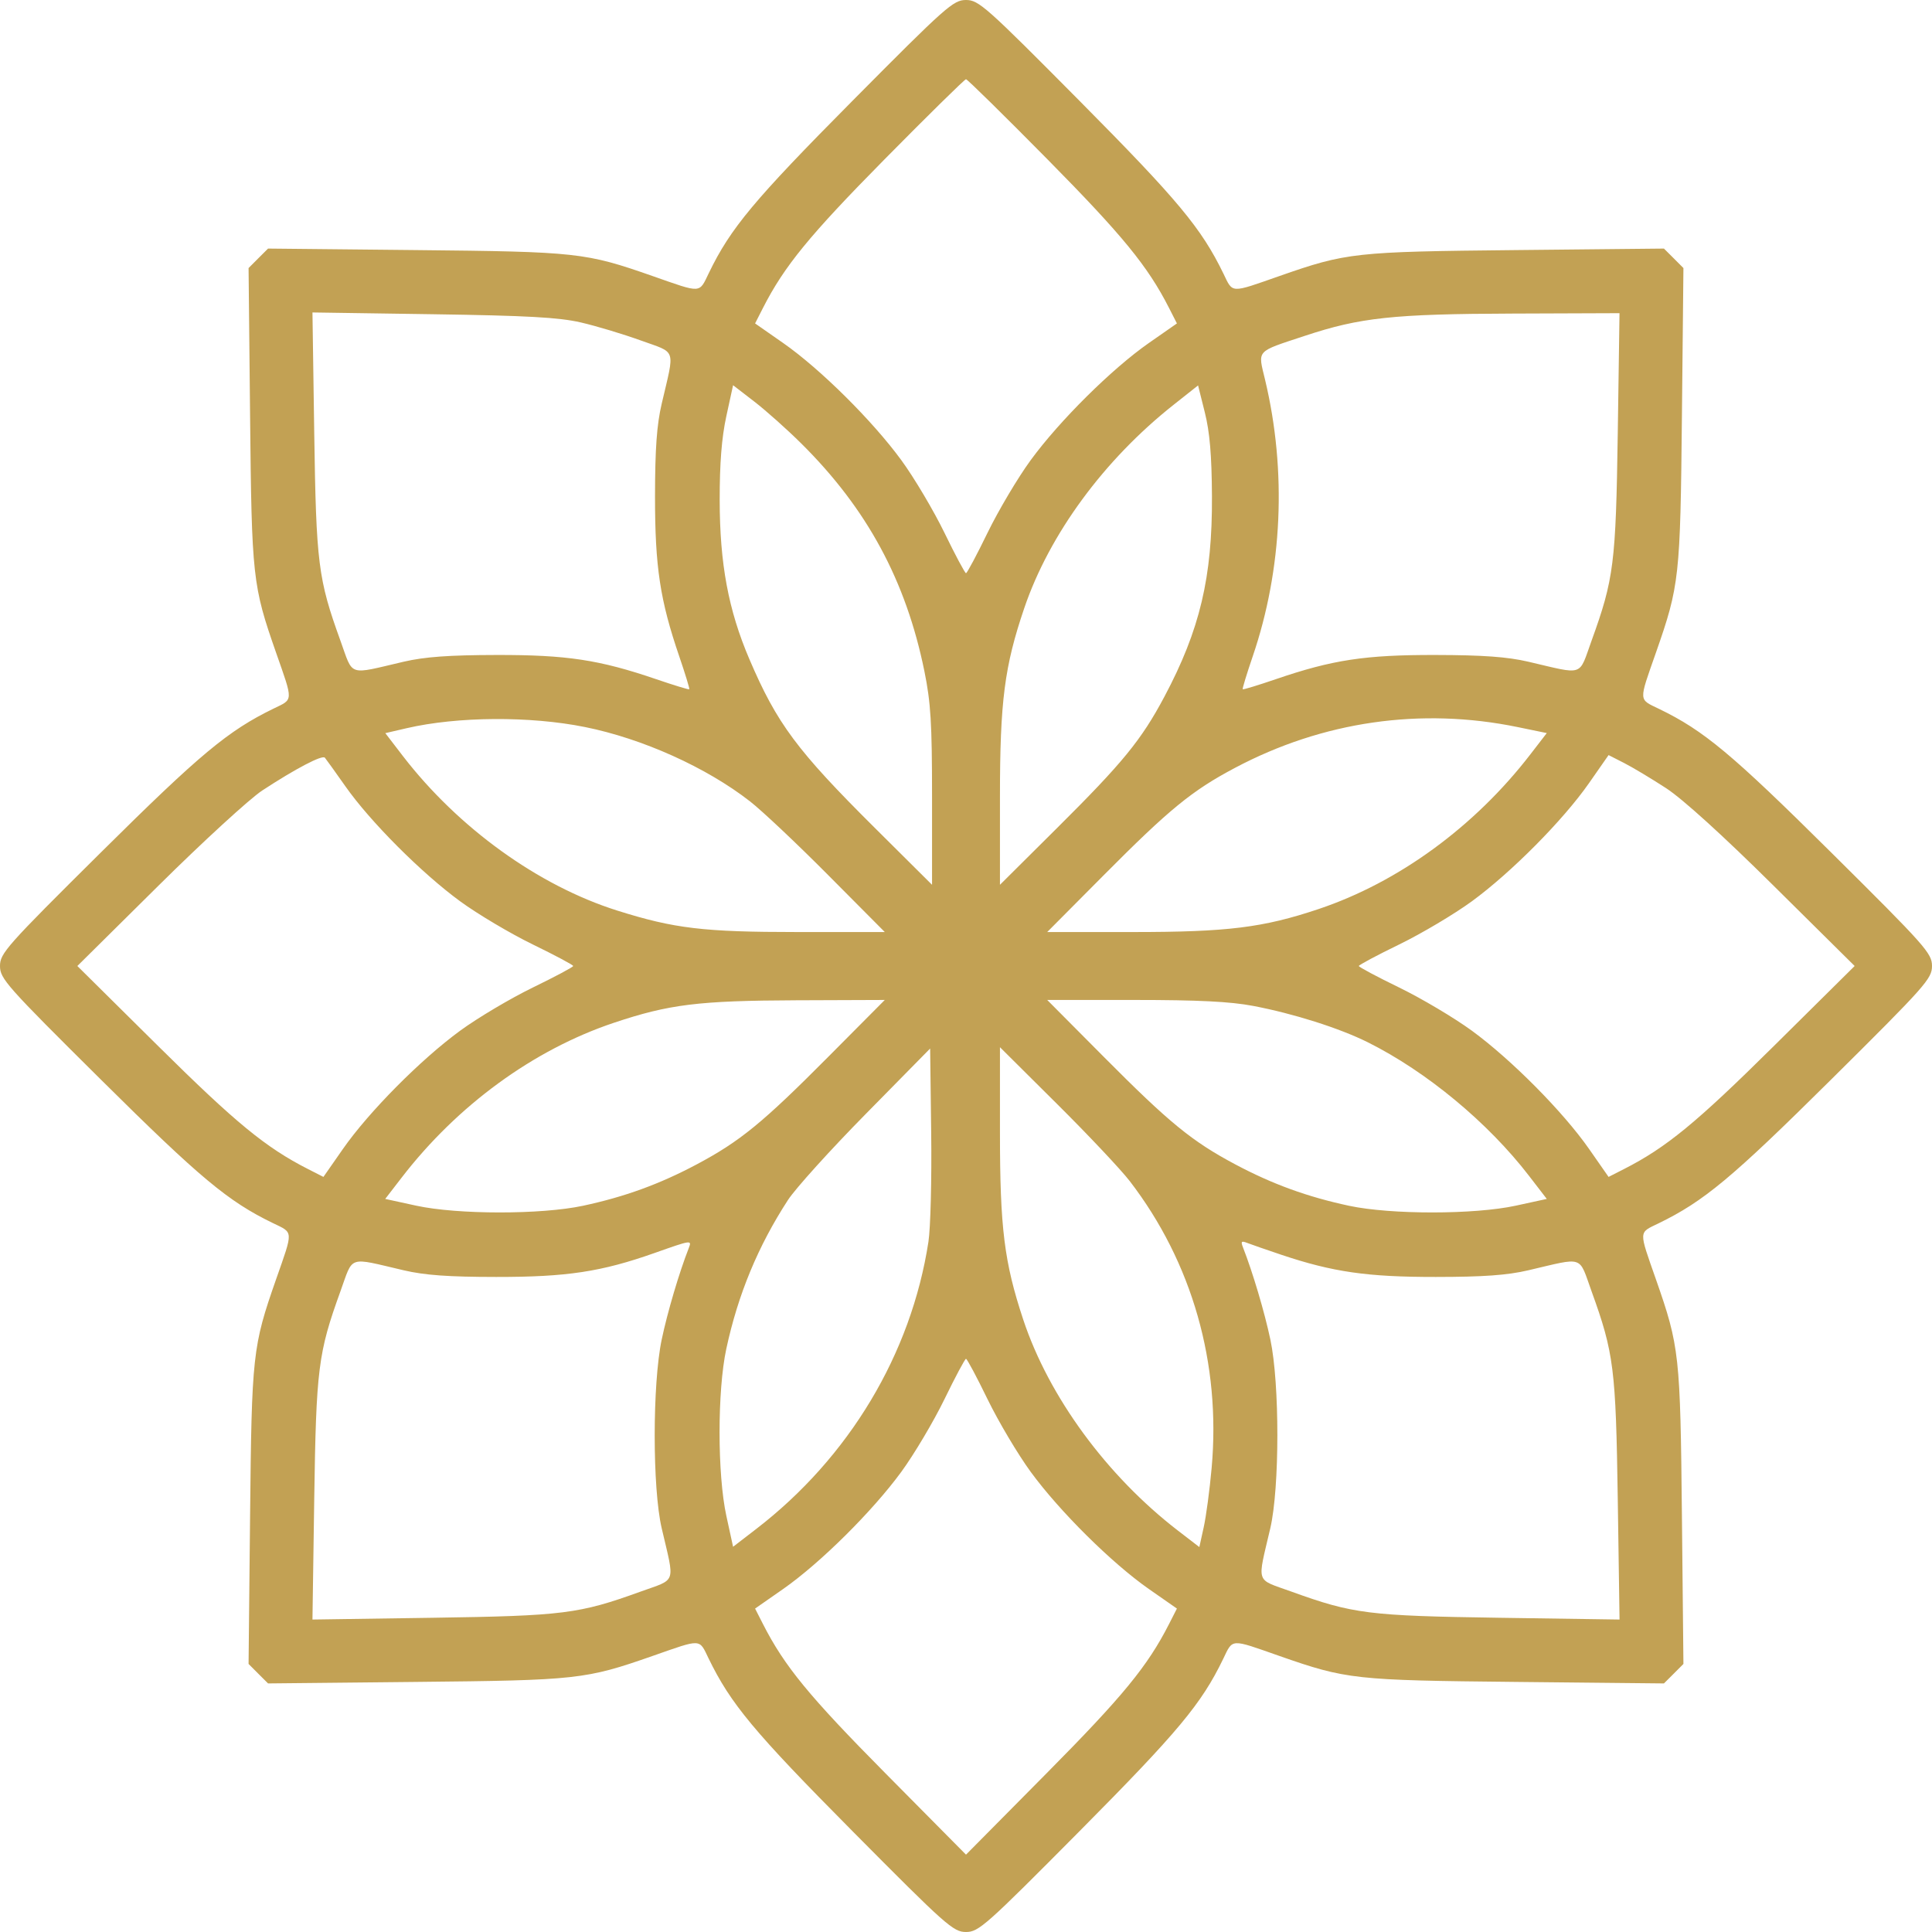 <?xml version="1.0" encoding="UTF-8"?> <svg xmlns="http://www.w3.org/2000/svg" width="59" height="59" viewBox="0 0 59 59" fill="none"> <path fill-rule="evenodd" clip-rule="evenodd" d="M26.029 3.083C23.024 6.112 22.309 6.969 21.649 8.334C21.342 8.967 21.445 8.961 19.929 8.43C17.882 7.714 17.633 7.686 12.707 7.637L8.186 7.591L7.888 7.888L7.591 8.186L7.637 12.707C7.686 17.633 7.714 17.882 8.43 19.929C8.959 21.441 8.964 21.344 8.357 21.638C6.966 22.314 6.115 23.023 3.083 26.03C0.192 28.897 0 29.113 0 29.5C0 29.887 0.192 30.103 3.083 32.971C6.112 35.976 6.969 36.691 8.334 37.351C8.967 37.658 8.961 37.555 8.43 39.071C7.714 41.118 7.686 41.367 7.637 46.294L7.591 50.814L7.888 51.112L8.186 51.409L12.707 51.363C17.633 51.314 17.882 51.286 19.929 50.57C21.441 50.041 21.344 50.036 21.638 50.643C22.314 52.034 23.023 52.885 26.03 55.917C28.897 58.808 29.113 59 29.5 59C29.887 59 30.103 58.808 32.971 55.917C35.976 52.888 36.691 52.031 37.351 50.666C37.658 50.033 37.555 50.039 39.071 50.57C41.118 51.286 41.367 51.314 46.294 51.363L50.814 51.409L51.112 51.112L51.409 50.814L51.363 46.294C51.314 41.367 51.286 41.118 50.57 39.071C50.041 37.559 50.036 37.656 50.643 37.362C52.034 36.686 52.885 35.977 55.917 32.97C58.808 30.103 59 29.887 59 29.5C59 29.113 58.808 28.897 55.917 26.029C52.888 23.024 52.031 22.309 50.666 21.649C50.033 21.342 50.039 21.445 50.57 19.929C51.286 17.882 51.314 17.633 51.363 12.707L51.409 8.186L51.112 7.888L50.814 7.591L46.294 7.637C41.367 7.686 41.118 7.714 39.071 8.43C37.559 8.959 37.656 8.964 37.362 8.357C36.686 6.966 35.977 6.115 32.97 3.083C30.103 0.192 29.887 0 29.5 0C29.113 0 28.897 0.192 26.029 3.083ZM31.991 4.869C34.284 7.192 35.05 8.128 35.7 9.404L35.941 9.877L35.085 10.474C33.952 11.265 32.357 12.847 31.475 14.053C31.083 14.589 30.492 15.585 30.16 16.266C29.829 16.947 29.532 17.504 29.5 17.504C29.468 17.504 29.171 16.947 28.84 16.266C28.508 15.585 27.917 14.589 27.525 14.053C26.643 12.847 25.048 11.265 23.915 10.474L23.059 9.877L23.3 9.404C23.951 8.128 24.716 7.192 27.009 4.869C28.339 3.522 29.459 2.42 29.5 2.42C29.541 2.42 30.661 3.522 31.991 4.869ZM17.734 9.846C18.203 9.954 19.025 10.201 19.562 10.395C20.676 10.798 20.61 10.601 20.207 12.33C20.057 12.972 20.005 13.699 20.003 15.153C20.002 17.311 20.155 18.326 20.744 20.047C20.927 20.583 21.065 21.034 21.049 21.049C21.034 21.065 20.583 20.927 20.047 20.744C18.305 20.148 17.309 19.997 15.153 20.002C13.71 20.005 12.967 20.059 12.33 20.207C10.6 20.61 10.798 20.676 10.395 19.562C9.715 17.682 9.655 17.206 9.596 13.212L9.542 9.542L13.212 9.596C16.106 9.639 17.062 9.692 17.734 9.846ZM49.404 13.223C49.345 17.205 49.285 17.683 48.605 19.562C48.202 20.676 48.4 20.61 46.67 20.207C46.033 20.059 45.291 20.005 43.847 20.002C41.691 19.997 40.695 20.148 38.953 20.744C38.417 20.927 37.966 21.065 37.95 21.049C37.935 21.034 38.072 20.583 38.255 20.047C39.165 17.383 39.299 14.387 38.634 11.601C38.412 10.669 38.33 10.759 39.85 10.255C41.537 9.696 42.546 9.588 46.191 9.576L49.457 9.564L49.404 13.223ZM24.468 13.542C26.476 15.531 27.666 17.732 28.229 20.495C28.424 21.454 28.463 22.083 28.463 24.331V27.02L26.725 25.292C24.338 22.92 23.726 22.098 22.884 20.128C22.244 18.631 21.98 17.217 21.978 15.269C21.977 14.145 22.038 13.368 22.181 12.71L22.387 11.764L23.034 12.263C23.39 12.537 24.035 13.112 24.468 13.542ZM37.011 15.153C37.025 17.625 36.643 19.236 35.56 21.273C34.854 22.6 34.291 23.289 32.275 25.292L30.537 27.02V24.331C30.537 21.416 30.675 20.345 31.281 18.566C32.049 16.311 33.715 14.043 35.838 12.363L36.587 11.77L36.794 12.598C36.944 13.196 37.004 13.902 37.011 15.153ZM17.861 22.202C19.618 22.555 21.571 23.434 22.902 24.471C23.267 24.755 24.343 25.769 25.292 26.725L27.02 28.463H24.355C21.485 28.463 20.591 28.356 18.849 27.807C16.441 27.048 13.993 25.282 12.302 23.086L11.767 22.389L12.423 22.237C13.969 21.879 16.184 21.864 17.861 22.202ZM46.348 22.204L47.236 22.387L46.737 23.034C45.035 25.244 42.709 26.942 40.267 27.761C38.567 28.33 37.494 28.463 34.586 28.463H31.98L33.708 26.725C35.708 24.712 36.402 24.144 37.711 23.451C40.395 22.027 43.39 21.595 46.348 22.204ZM10.546 24.01C11.302 25.088 12.876 26.665 14.053 27.525C14.589 27.917 15.585 28.508 16.266 28.84C16.947 29.171 17.504 29.468 17.504 29.5C17.504 29.532 16.947 29.829 16.266 30.16C15.585 30.492 14.589 31.083 14.053 31.475C12.847 32.357 11.265 33.952 10.474 35.085L9.877 35.941L9.404 35.7C8.115 35.043 7.198 34.29 4.84 31.954L2.362 29.5L4.84 27.046C6.202 25.697 7.629 24.389 8.009 24.14C9.029 23.472 9.842 23.046 9.921 23.139C9.959 23.183 10.24 23.576 10.546 24.01ZM50.876 24.067C51.38 24.394 52.613 25.513 54.16 27.046L56.638 29.5L54.16 31.954C51.802 34.29 50.885 35.043 49.596 35.7L49.123 35.941L48.526 35.085C47.735 33.952 46.153 32.357 44.947 31.475C44.41 31.083 43.415 30.492 42.734 30.16C42.053 29.829 41.496 29.532 41.496 29.5C41.496 29.468 42.053 29.171 42.734 28.84C43.415 28.508 44.41 27.917 44.947 27.525C46.153 26.643 47.735 25.048 48.526 23.915L49.123 23.059L49.596 23.3C49.856 23.433 50.432 23.778 50.876 24.067ZM25.292 32.275C23.289 34.291 22.6 34.854 21.273 35.56C20.138 36.163 19.078 36.549 17.804 36.822C16.526 37.095 13.976 37.094 12.71 36.819L11.764 36.613L12.263 35.966C13.968 33.752 16.29 32.058 18.744 31.235C20.436 30.669 21.325 30.559 24.313 30.547L27.02 30.537L25.292 32.275ZM38.265 30.718C39.502 30.953 40.903 31.397 41.773 31.831C43.561 32.723 45.441 34.28 46.694 35.909L47.236 36.613L46.29 36.819C45.024 37.094 42.474 37.095 41.196 36.822C39.922 36.549 38.862 36.163 37.727 35.56C36.4 34.854 35.711 34.291 33.708 32.275L31.98 30.537H34.645C36.587 30.537 37.57 30.586 38.265 30.718ZM28.353 37.921C27.826 41.347 25.929 44.51 23.091 46.694L22.387 47.236L22.181 46.29C21.906 45.023 21.905 42.474 22.179 41.196C22.535 39.536 23.149 38.052 24.064 36.645C24.291 36.296 25.36 35.113 26.441 34.016L28.405 32.02L28.437 34.592C28.455 36.006 28.417 37.504 28.353 37.921ZM34.5 36.068C36.407 38.548 37.289 41.639 37.001 44.833C36.942 45.495 36.833 46.308 36.759 46.641L36.626 47.245L35.972 46.742C33.798 45.067 32.03 42.655 31.248 40.299C30.667 38.545 30.537 37.504 30.537 34.586V31.98L32.275 33.708C33.231 34.657 34.232 35.72 34.5 36.068ZM21.034 38.114C20.74 38.864 20.382 40.074 20.207 40.908C19.922 42.267 19.922 45.449 20.207 46.67C20.61 48.399 20.676 48.202 19.562 48.605C17.682 49.285 17.206 49.345 13.212 49.404L9.542 49.458L9.596 45.788C9.655 41.794 9.715 41.318 10.395 39.438C10.798 38.324 10.601 38.39 12.33 38.793C12.972 38.943 13.699 38.995 15.153 38.996C17.312 38.998 18.364 38.839 19.993 38.263C21.118 37.865 21.132 37.863 21.034 38.114ZM39.122 38.316C40.7 38.846 41.755 38.998 43.847 38.996C45.301 38.995 46.028 38.943 46.67 38.793C48.399 38.39 48.202 38.324 48.605 39.438C49.285 41.318 49.345 41.794 49.404 45.788L49.458 49.458L45.788 49.404C41.794 49.345 41.318 49.285 39.438 48.605C38.324 48.202 38.39 48.4 38.793 46.67C39.079 45.437 39.081 42.257 38.795 40.908C38.616 40.065 38.259 38.861 37.959 38.094C37.886 37.909 37.909 37.886 38.094 37.959C38.216 38.006 38.678 38.167 39.122 38.316ZM30.16 42.734C30.492 43.415 31.083 44.41 31.475 44.947C32.357 46.153 33.952 47.735 35.085 48.526L35.941 49.123L35.7 49.596C35.043 50.885 34.29 51.802 31.954 54.16L29.5 56.638L27.046 54.16C24.71 51.802 23.957 50.885 23.3 49.596L23.059 49.123L23.915 48.526C25.048 47.735 26.643 46.153 27.525 44.947C27.917 44.41 28.508 43.415 28.84 42.734C29.171 42.053 29.468 41.496 29.5 41.496C29.532 41.496 29.829 42.053 30.16 42.734Z" fill="#C2A154"></path> </svg> 